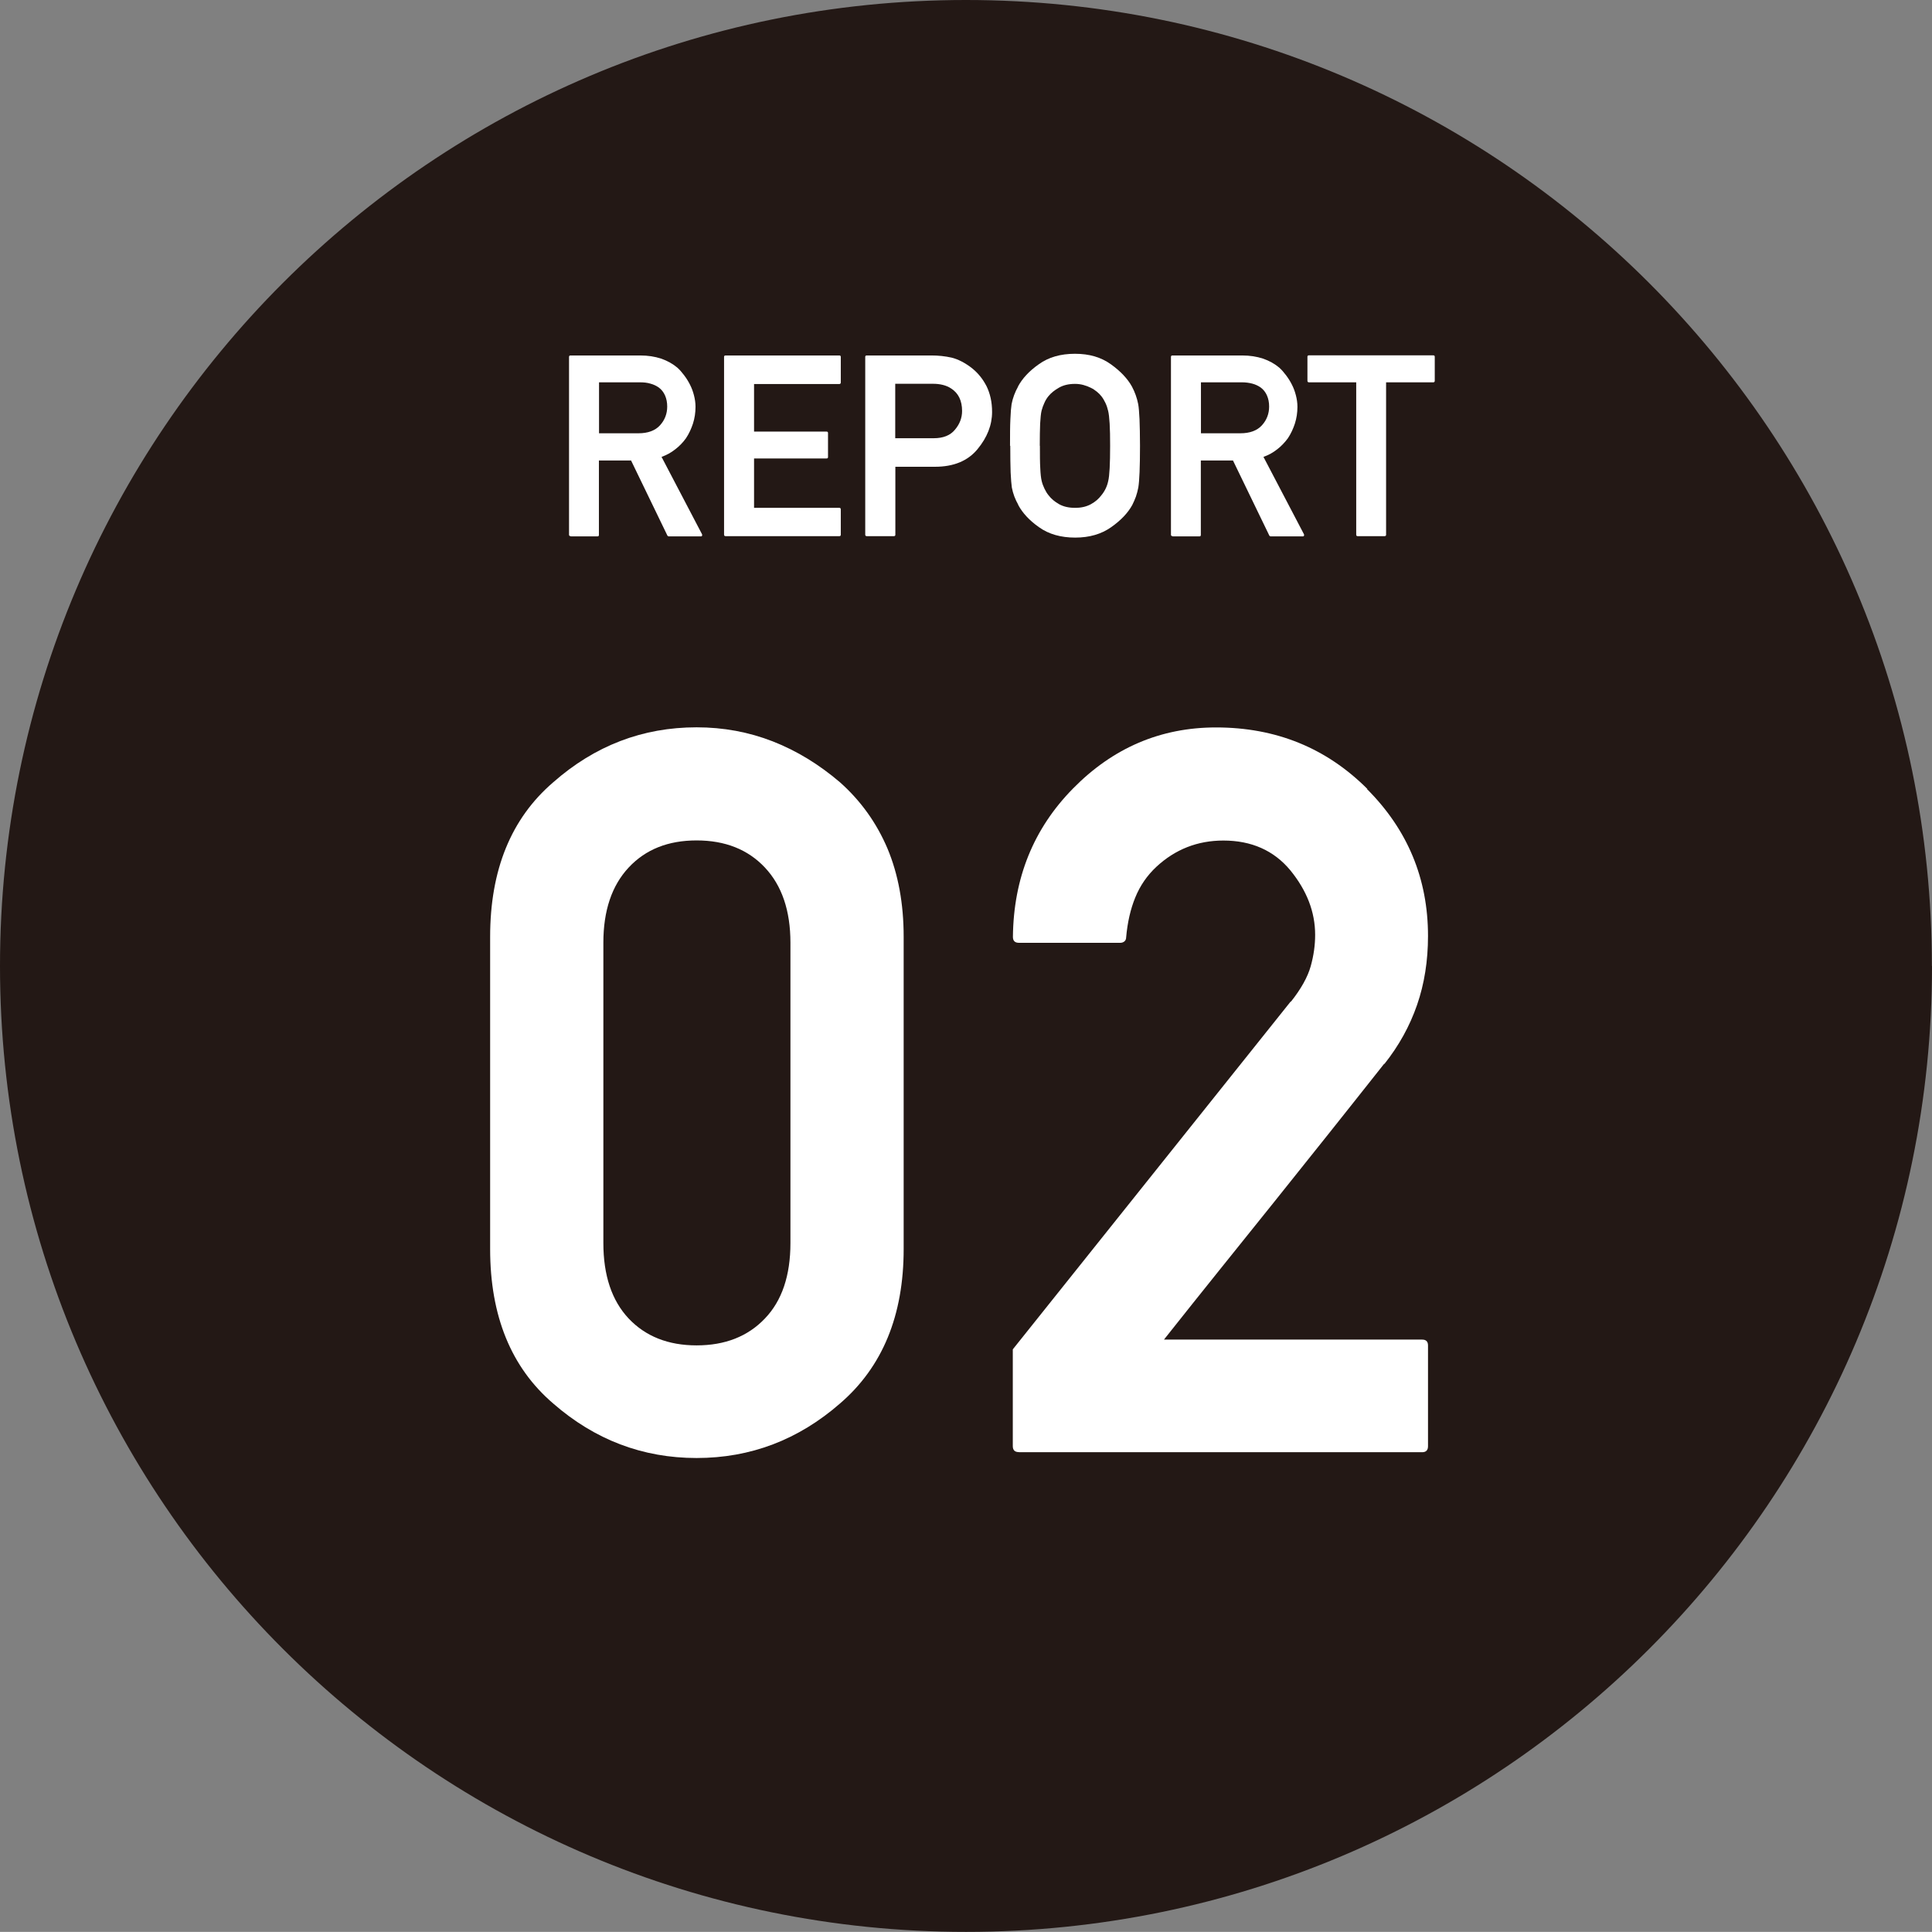<?xml version="1.0" encoding="UTF-8"?><svg id="_レイヤー_2" xmlns="http://www.w3.org/2000/svg" viewBox="0 0 160.39 160.38"><rect x="0" y="0" width="160.39" height="160.38" fill="#808080" stroke="none"/><defs><style>.cls-1{fill:#fff;}.cls-2{fill:#231815;}</style></defs><g id="_レイヤー_1-2"><g><path class="cls-2" d="m160.39,80.2c0,44.3-35.92,80.18-80.19,80.18S0,124.49,0,80.2,35.89,0,80.19,0s80.19,35.89,80.19,80.2Z"/><g><path class="cls-1" d="m47.37,44.51c-.08,0-.13-.04-.13-.12v-14.76c0-.08.04-.12.13-.12h5.78c.64,0,1.21.09,1.73.26.52.18.97.43,1.35.75.2.18.39.4.57.64.18.24.34.49.48.77.14.27.25.57.33.88.08.31.13.63.13.96,0,.49-.07.95-.21,1.39-.14.43-.33.84-.58,1.22-.25.35-.55.66-.89.92-.34.27-.72.48-1.14.63.56,1.06,1.12,2.13,1.68,3.21.56,1.07,1.12,2.14,1.68,3.21.02.05.02.09,0,.13-.02.04-.05.05-.1.05h-2.66s-.04,0-.06-.02c-.02-.02-.04-.03-.05-.04l-3.02-6.24h-2.67v6.18c0,.08-.04.12-.12.12h-2.23Zm2.36-12.77v4.23h3.27c.79,0,1.39-.22,1.79-.66.4-.44.6-.96.6-1.56,0-.34-.06-.65-.18-.92-.12-.27-.29-.49-.52-.66-.2-.14-.43-.25-.69-.32-.26-.08-.55-.11-.86-.11h-3.4Z"/><path class="cls-1" d="m60.24,44.51c-.08,0-.13-.04-.13-.12v-14.76c0-.08.04-.12.13-.12h9.44c.08,0,.12.04.12.12v2.12c0,.08-.04.13-.12.13h-7.08v3.95h6.02c.08,0,.12.04.12.12v2c0,.07-.04.11-.12.11h-6.02v4.1h7.08c.08,0,.12.04.12.13v2.1c0,.08-.04.12-.12.12h-9.44Z"/><path class="cls-1" d="m71.96,44.51c-.08,0-.13-.04-.13-.12v-14.76c0-.08.04-.12.13-.12h5.36c.59,0,1.15.06,1.68.18.53.13,1.11.42,1.71.89.23.19.45.4.65.65.2.24.37.51.53.81.15.3.27.64.35,1,.08.36.12.75.12,1.16,0,1.08-.4,2.11-1.21,3.09-.81.98-1.99,1.46-3.53,1.46h-3.29v5.64c0,.08-.04.12-.12.12h-2.23Zm2.36-12.64v4.51h3.2c.79,0,1.38-.24,1.76-.71.39-.46.59-.98.59-1.55,0-.85-.3-1.48-.91-1.87-.39-.26-.9-.39-1.52-.39h-3.12Z"/><path class="cls-1" d="m83.85,37.01c0-.9,0-1.63.03-2.21.02-.57.06-.99.1-1.25.05-.26.12-.51.21-.75.09-.24.2-.48.33-.71h-.01c.36-.67.93-1.29,1.73-1.85.8-.58,1.8-.87,3-.87s2.17.29,2.98.87c.81.58,1.39,1.2,1.75,1.85.25.47.42.95.52,1.46.05.26.08.68.11,1.25.02.57.04,1.3.04,2.21,0,1.77-.05,2.92-.14,3.46-.05.27-.12.52-.2.76-.09.24-.19.47-.3.69-.36.66-.95,1.28-1.76,1.85-.81.57-1.8.86-2.98.86s-2.19-.28-3-.86c-.8-.56-1.37-1.18-1.73-1.85h.01c-.13-.23-.24-.47-.33-.7-.09-.24-.16-.49-.21-.75-.04-.26-.07-.68-.1-1.25-.02-.57-.03-1.31-.03-2.21Zm2.48,0c0,.75,0,1.37.03,1.85.02.48.06.84.12,1.08.05.21.13.42.23.63.1.21.21.39.34.55.22.29.51.53.88.74.36.2.8.3,1.32.3s.94-.1,1.31-.3c.37-.2.65-.45.87-.74.29-.35.48-.75.57-1.18.11-.44.16-1.42.16-2.93,0-.75-.01-1.36-.04-1.85-.03-.49-.07-.84-.13-1.07-.05-.22-.12-.43-.22-.64-.1-.21-.21-.4-.34-.56-.1-.13-.23-.26-.38-.38s-.31-.23-.5-.32c-.18-.09-.39-.17-.61-.23-.22-.06-.45-.09-.7-.09-.51,0-.95.1-1.32.31-.37.21-.66.44-.88.71-.13.16-.25.35-.34.56-.1.21-.17.42-.23.64-.06.24-.09.6-.12,1.08-.02.49-.03,1.1-.03,1.83Z"/><path class="cls-1" d="m97.34,44.51c-.08,0-.13-.04-.13-.12v-14.76c0-.08.04-.12.13-.12h5.78c.64,0,1.21.09,1.73.26.52.18.97.43,1.35.75.2.18.39.4.57.64.18.24.34.49.48.77.14.27.25.57.33.88.08.31.13.63.13.96,0,.49-.07.95-.21,1.39-.14.43-.33.84-.58,1.22-.26.35-.55.66-.89.92-.34.27-.72.48-1.14.63.56,1.06,1.12,2.13,1.68,3.21.56,1.07,1.12,2.14,1.68,3.21.02.05.02.09,0,.13-.02.04-.05.05-.1.05h-2.66s-.04,0-.06-.02c-.02-.02-.04-.03-.05-.04l-3.02-6.24h-2.67v6.18c0,.08-.04.12-.12.12h-2.23Zm2.36-12.77v4.23h3.27c.79,0,1.39-.22,1.79-.66.4-.44.6-.96.6-1.56,0-.34-.06-.65-.18-.92-.12-.27-.29-.49-.52-.66-.2-.14-.43-.25-.69-.32s-.55-.11-.86-.11h-3.4Z"/><path class="cls-1" d="m112.71,44.51c-.08,0-.12-.04-.12-.12v-12.65h-3.92c-.08,0-.13-.04-.13-.13v-1.99c0-.08.04-.12.13-.12h10.32c.08,0,.12.04.12.12v1.99c0,.08-.04.13-.12.13h-3.92v12.65c0,.08-.04.12-.13.12h-2.23Z"/></g><g><path class="cls-1" d="m40.69,77.77c0-5.55,1.74-9.82,5.23-12.82,3.46-3.05,7.43-4.57,11.91-4.57,2.23,0,4.33.39,6.33,1.17,1.99.78,3.85,1.92,5.58,3.4,1.73,1.54,3.04,3.38,3.94,5.5.89,2.13,1.34,4.57,1.34,7.32v25.92c0,5.52-1.76,9.79-5.28,12.82-3.46,3.02-7.43,4.53-11.91,4.53s-8.45-1.51-11.91-4.53c-3.49-2.99-5.23-7.27-5.23-12.82v-25.92Zm24.93.49c0-2.66-.71-4.74-2.12-6.24s-3.3-2.25-5.67-2.25-4.24.75-5.64,2.25c-1.4,1.5-2.1,3.58-2.1,6.24v24.93c0,2.69.7,4.78,2.1,6.27,1.4,1.48,3.28,2.23,5.64,2.23s4.25-.74,5.67-2.23c1.42-1.48,2.12-3.57,2.12-6.27v-24.93Z"/><path class="cls-1" d="m84.58,120.55c-.33,0-.5-.16-.5-.5v-8.03l23.08-28.89v.04c.85-1.07,1.4-2.06,1.65-2.95.25-.89.37-1.76.37-2.61,0-1.9-.69-3.68-2.06-5.36-1.37-1.65-3.23-2.47-5.56-2.47-2.14,0-4,.73-5.56,2.18-.77.72-1.35,1.56-1.75,2.54-.4.97-.65,2.08-.76,3.32,0,.14-.05.25-.14.33-.1.08-.21.12-.35.12h-8.41c-.33,0-.5-.16-.5-.49.05-4.89,1.72-9,4.99-12.32,3.32-3.38,7.28-5.07,11.87-5.07,4.97,0,9.16,1.7,12.57,5.11h-.04c3.38,3.38,5.07,7.45,5.07,12.2,0,2.06-.3,3.97-.91,5.73-.61,1.76-1.51,3.39-2.72,4.91v-.04c-1.56,1.98-3.11,3.92-4.61,5.81-1.51,1.89-3.02,3.78-4.53,5.67-1.51,1.88-3.02,3.76-4.53,5.64-1.51,1.88-3.05,3.81-4.62,5.79h21.43c.33,0,.49.16.49.49v8.36c0,.33-.16.5-.49.5h-33.46Z"/></g></g></g></svg>
